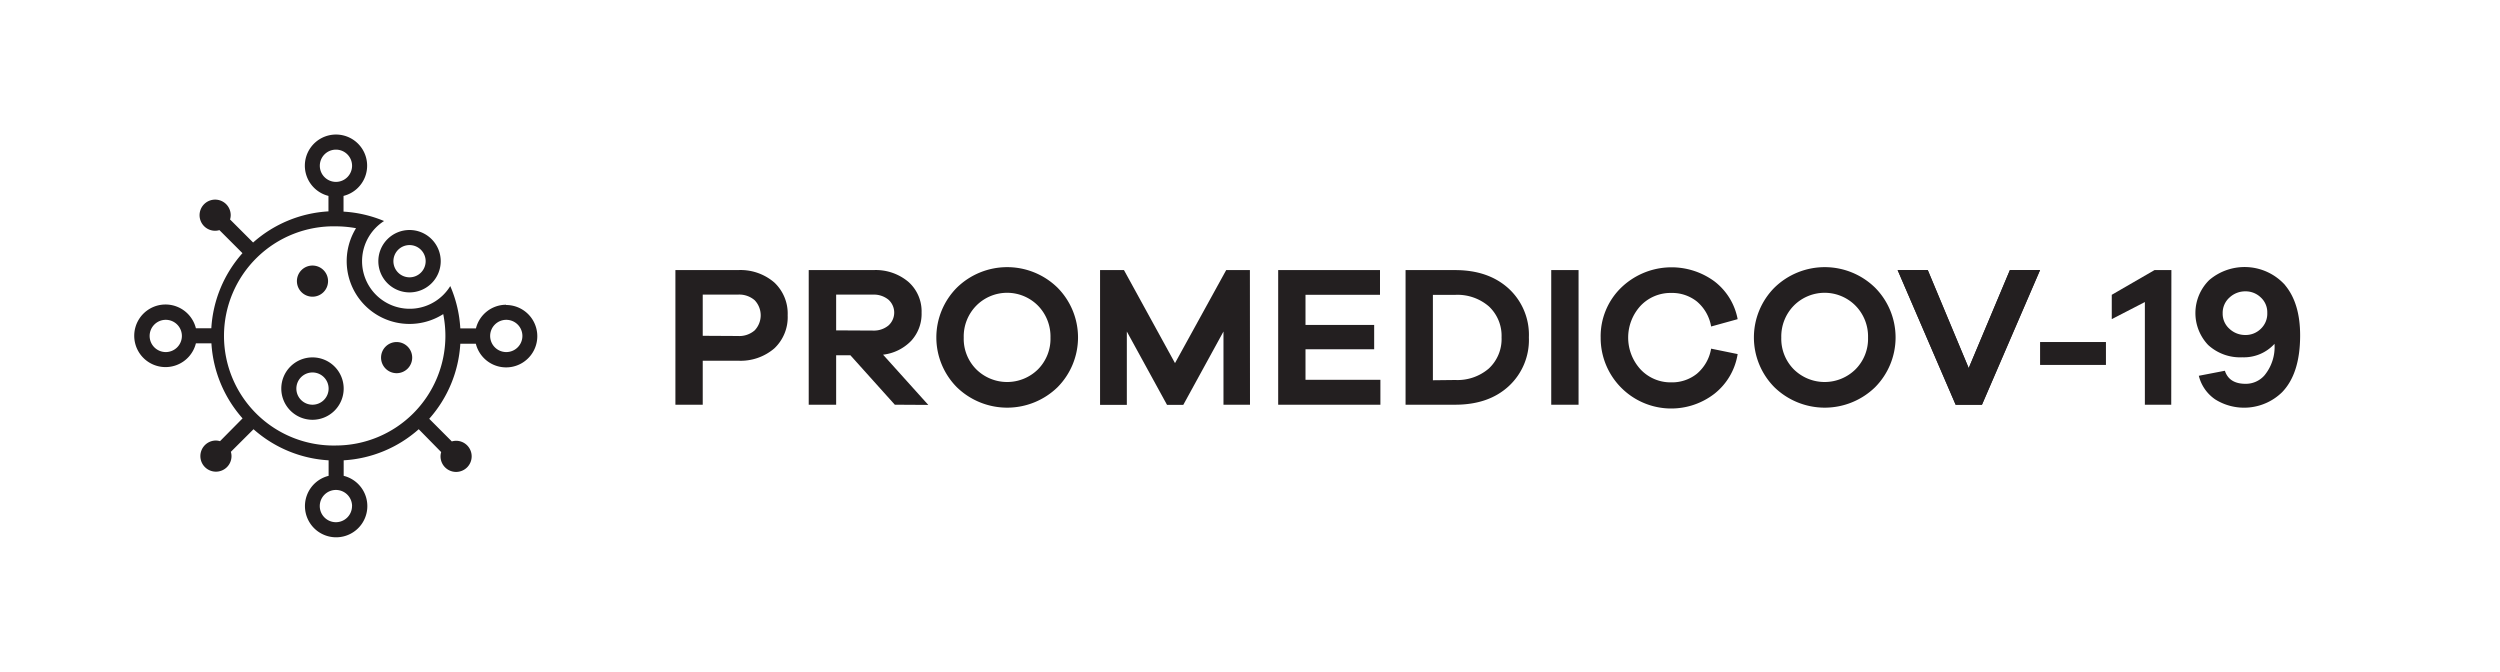 <svg id="Layer_1" data-name="Layer 1" xmlns="http://www.w3.org/2000/svg" viewBox="0 0 497.7 133.75"><defs><style>.cls-1{fill:#231f20;}</style></defs><path class="cls-1" d="M64.4,58.16a3.1,3.1,0,1,0-4.38,0A3.1,3.1,0,0,0,64.4,58.16Z"/><path class="cls-1" d="M76.77,69a3.1,3.1,0,1,0,4.38,0A3.1,3.1,0,0,0,76.77,69Z"/><path class="cls-1" d="M62.21,71.15a6.21,6.21,0,1,0,6.21,6.21A6.21,6.21,0,0,0,62.21,71.15Zm0,9.42a3.21,3.21,0,1,1,3.21-3.21A3.21,3.21,0,0,1,62.21,80.57Z"/><path class="cls-1" d="M81.53,58.21A6.21,6.21,0,1,0,75.32,52,6.21,6.21,0,0,0,81.53,58.21Zm0-9.42A3.21,3.21,0,1,1,78.32,52,3.21,3.21,0,0,1,81.53,48.79Z"/><path class="cls-1" d="M100.75,60.67a6.19,6.19,0,0,0-6,4.71H91.64a24.75,24.75,0,0,0-2-8.43A9.48,9.48,0,1,1,76.46,44a24.6,24.6,0,0,0-8.07-1.87V39a6.2,6.2,0,1,0-3,0v3.08a24.69,24.69,0,0,0-15,6.2l-4.59-4.59a3,3,0,0,0,.13-.85,3.1,3.1,0,1,0-3.1,3.1,3,3,0,0,0,.85-.13l4.59,4.59a24.66,24.66,0,0,0-6.2,14.95H39a6.23,6.23,0,1,0,0,3h3.09a24.73,24.73,0,0,0,6.2,14.94L43.8,87.83A3,3,0,0,0,43,87.7a3.1,3.1,0,1,0,3.09,3.1,3,3,0,0,0-.13-.85l4.51-4.5a24.69,24.69,0,0,0,14.95,6.19v3.09a6.21,6.21,0,1,0,3,0V91.64a24.66,24.66,0,0,0,14.94-6.19L87.83,90a3,3,0,0,0-.13.85,3.1,3.1,0,1,0,3.1-3.1,3,3,0,0,0-.85.13l-4.5-4.51a24.66,24.66,0,0,0,6.19-14.94h3.09a6.21,6.21,0,1,0,6-7.71ZM63.67,33a3.21,3.21,0,1,1,3.21,3.21A3.21,3.21,0,0,1,63.67,33ZM33,70.09a3.21,3.21,0,1,1,3.21-3.21A3.21,3.21,0,0,1,33,70.09Zm37.08,30.66a3.21,3.21,0,1,1-3.21-3.21A3.21,3.21,0,0,1,70.09,100.75ZM66.88,88.69a21.82,21.82,0,1,1,0-43.63,22.43,22.43,0,0,1,4,.37,12.5,12.5,0,0,0,17.36,17.1,22.44,22.44,0,0,1,.43,4.35A21.84,21.84,0,0,1,66.88,88.69Zm33.87-18.6A3.21,3.21,0,1,1,104,66.88,3.21,3.21,0,0,1,100.75,70.09Z"/><path class="cls-1" d="M146.9,53.77a10.3,10.3,0,0,1,7.24,2.46,8.47,8.47,0,0,1,2.67,6.54,8.53,8.53,0,0,1-2.65,6.58,10.3,10.3,0,0,1-7.26,2.46h-7v8.76h-5.44V53.77Zm0,13.12a4.65,4.65,0,0,0,3.34-1.12,4.35,4.35,0,0,0,0-6,4.7,4.7,0,0,0-3.34-1.12h-7v8.2Z"/><path class="cls-1" d="M178.14,80.57l-8.84-9.84h-2.84v9.84H161V53.77h12.84a10.1,10.1,0,0,1,7,2.34,7.84,7.84,0,0,1,2.63,6.14,7.93,7.93,0,0,1-2.07,5.6,9.26,9.26,0,0,1-5.6,2.76l9,10Zm-4.28-14.76a4.53,4.53,0,0,0,3-1,3.45,3.45,0,0,0,0-5.16,4.59,4.59,0,0,0-3-1h-7.4v7.12Z"/><path class="cls-1" d="M210.51,57.25a14.07,14.07,0,0,1,0,19.86,14.38,14.38,0,0,1-20,0,14.07,14.07,0,0,1,0-19.86,14.33,14.33,0,0,1,20,0Zm-3.87,16.28a8.63,8.63,0,0,0,2.49-6.32,8.77,8.77,0,0,0-2.49-6.36,8.64,8.64,0,0,0-12.28,0,8.74,8.74,0,0,0-2.5,6.36,8.6,8.6,0,0,0,2.5,6.32,8.74,8.74,0,0,0,12.28,0Z"/><path class="cls-1" d="M248.85,80.57h-5.28V66l-8,14.6h-3.24l-8-14.6v14.6H219V53.77h4.76l10.16,18.52,10.19-18.52h4.72Z"/><path class="cls-1" d="M274.81,80.57H254.46V53.77h20.27v4.92H259.9v6h13.67v4.84H259.9v6.08h14.91Z"/><path class="cls-1" d="M289.7,53.77q6.63,0,10.67,3.7a12.52,12.52,0,0,1,4,9.7,12.52,12.52,0,0,1-4,9.7q-4,3.7-10.67,3.7h-9.88V53.77Zm0,21.88a9.57,9.57,0,0,0,6.71-2.3,8,8,0,0,0,2.52-6.18A8,8,0,0,0,296.41,61a9.57,9.57,0,0,0-6.71-2.3h-4.44v17Z"/><path class="cls-1" d="M308.82,80.57V53.77h5.44v26.8Z"/><path class="cls-1" d="M337.81,74.41a8.37,8.37,0,0,0,2.84-5l5.28,1.08a12.55,12.55,0,0,1-4.6,7.88,14.05,14.05,0,0,1-22.67-11.16,13.49,13.49,0,0,1,4.08-9.94A14.43,14.43,0,0,1,341.29,56a12.32,12.32,0,0,1,4.64,7.54L340.65,65a8.32,8.32,0,0,0-2.86-5,7.93,7.93,0,0,0-5.06-1.68,8.21,8.21,0,0,0-6.11,2.54,9.36,9.36,0,0,0,0,12.7,8.19,8.19,0,0,0,6.1,2.56A7.91,7.91,0,0,0,337.81,74.41Z"/><path class="cls-1" d="M373.27,57.25a14.07,14.07,0,0,1,0,19.86,14.38,14.38,0,0,1-20,0,14.07,14.07,0,0,1,0-19.86,14.33,14.33,0,0,1,20,0Zm-3.88,16.28a8.6,8.6,0,0,0,2.5-6.32,8.74,8.74,0,0,0-2.5-6.36,8.64,8.64,0,0,0-12.28,0,8.77,8.77,0,0,0-2.49,6.36,8.63,8.63,0,0,0,2.49,6.32,8.74,8.74,0,0,0,12.28,0Z"/><path class="cls-1" d="M394.57,80.57h-5.24l-11.55-26.8h6l8.15,19.52,8.2-19.52h6Z"/><path class="cls-1" d="M394.57,80.57h-5.24l-11.55-26.8h6l8.15,19.52,8.2-19.52h6Z"/><path class="cls-1" d="M406.14,72.65V68.09h13.11v4.56Z"/><path class="cls-1" d="M432.25,80.57H427V60.13l-6.59,3.4V58.69l8.51-4.92h3.36Z"/><path class="cls-1" d="M454.91,56.77q3,3.6,3,10,0,7.61-3.6,11.32A10.83,10.83,0,0,1,441,79.51a8,8,0,0,1-3.26-4.7l5.19-1c.56,1.73,1.94,2.6,4.12,2.6a4.94,4.94,0,0,0,3.76-1.68,8.91,8.91,0,0,0,2-6.28,8.23,8.23,0,0,1-6.4,2.68,9.4,9.4,0,0,1-6.82-2.46,9.22,9.22,0,0,1,.23-12.92,10.84,10.84,0,0,1,15.09,1Zm-4.84,8.7a4.14,4.14,0,0,0,1.3-3.18,4,4,0,0,0-1.3-3.08A4.34,4.34,0,0,0,447,58a4.58,4.58,0,0,0-3.16,1.24,4.07,4.07,0,0,0-1.35,3.12,4,4,0,0,0,1.35,3.1A4.56,4.56,0,0,0,447,66.69,4.27,4.27,0,0,0,450.07,65.47Z"/></svg>